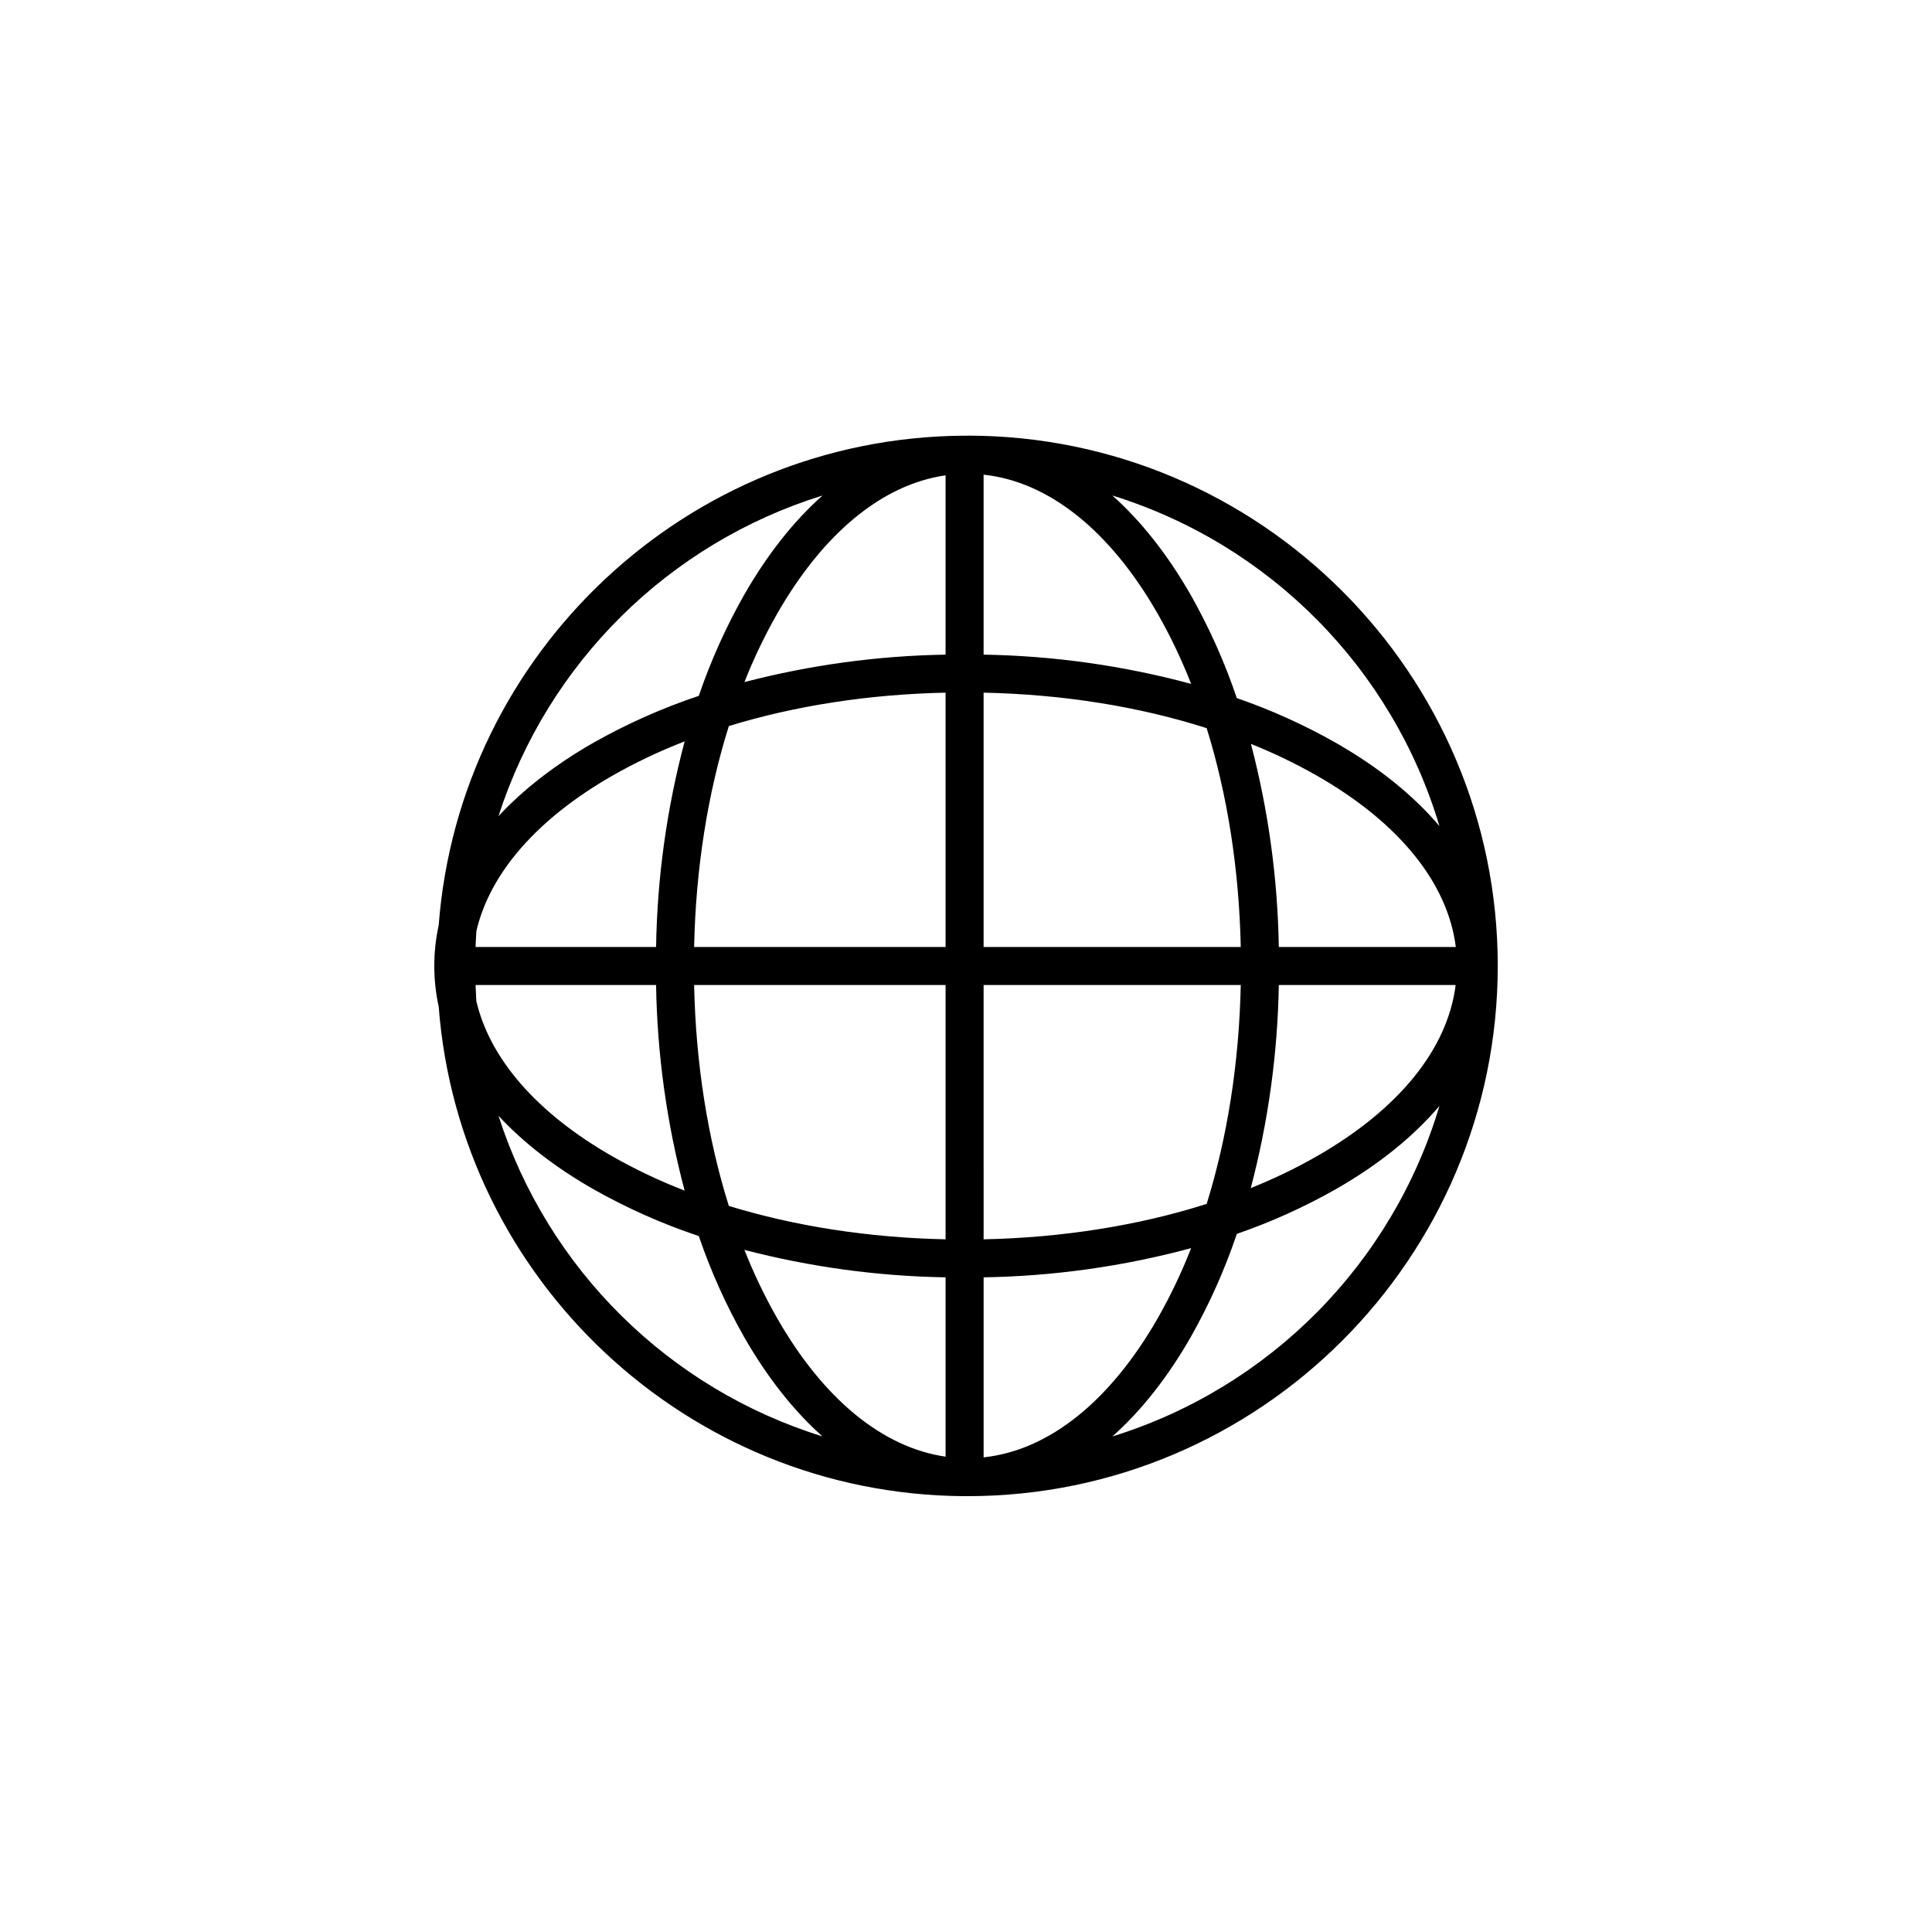 <?xml version="1.0" encoding="UTF-8"?>
<!-- Uploaded to: SVG Repo, www.svgrepo.com, Generator: SVG Repo Mixer Tools -->
<svg fill="#000000" width="800px" height="800px" version="1.1" viewBox="144 144 512 512" xmlns="http://www.w3.org/2000/svg">
 <path d="m400.38 259.46h-1.008c-73.395 0.523-133.61 57.582-139.11 129.71-1.559 7.121-1.559 14.496 0 21.617 5.508 72.133 65.719 129.19 139.11 129.71h1.008c77.492 0 140.54-63.043 140.54-140.54 0-77.492-63.043-140.51-140.54-140.51zm82.516 135.5c-0.293-18.172-2.773-36.242-7.387-53.82 6.008 2.398 11.844 5.211 17.465 8.41 21.812 12.473 34.695 28.441 36.832 45.41zm-10.078 0h-68.152v-67.398c21.031 0.441 41.18 3.676 59.113 9.406 5.496 17.641 8.598 37.391 9.035 57.992zm-68.152-77.473v-47.695c17.242 1.84 33.5 14.777 46.168 36.914 3.387 5.957 6.336 12.152 8.828 18.531-17.941-4.84-36.414-7.445-54.996-7.75zm-10.078-47.52v47.52h0.004c-17.996 0.297-35.895 2.738-53.312 7.273 2.457-6.219 5.348-12.262 8.652-18.074 12.293-21.484 27.973-34.32 44.66-36.719zm0 57.594 0.004 67.398h-66.645c0.441-20.824 3.606-40.75 9.203-58.543 17.512-5.383 37.059-8.426 57.441-8.855zm-76.719 67.398h-47.84c0.055-1.426 0.133-2.848 0.227-4.266 3.606-15.363 16.121-29.719 36.059-41.145 6.144-3.492 12.535-6.527 19.125-9.074-4.734 17.785-7.277 36.082-7.57 54.484zm-47.84 10.078h47.84v-0.004c0.293 18.402 2.836 36.703 7.57 54.488-6.598-2.547-13-5.582-19.148-9.078-19.973-11.418-32.453-25.781-36.059-41.145-0.07-1.414-0.152-2.84-0.203-4.266zm57.918 0h66.645v67.395c-20.379-0.43-39.93-3.473-57.441-8.855-5.598-17.793-8.762-37.73-9.203-58.543zm66.645 77.473v47.52c-16.688-2.418-32.363-15.234-44.656-36.723l-0.004-0.004c-3.305-5.812-6.195-11.852-8.652-18.07 17.418 4.535 35.316 6.977 53.312 7.273zm10.078 47.695v-47.695l-0.004-0.004c18.582-0.301 37.055-2.898 54.996-7.738-2.492 6.383-5.441 12.578-8.828 18.535-12.668 22.133-28.926 35.07-46.168 36.91zm0-57.77-0.004-67.402h68.148c-0.438 20.602-3.539 40.352-9.035 58.012-17.934 5.711-38.082 8.941-59.113 9.387zm78.227-67.402h46.867c-2.137 16.969-15.02 32.914-36.832 45.41h0.004c-5.625 3.203-11.461 6.012-17.469 8.41 4.629-17.574 7.125-35.645 7.43-53.82zm42.57-42.117c-6.906-8.137-16.121-15.605-27.543-22.113-8.34-4.727-17.094-8.676-26.156-11.805-3.195-9.469-7.281-18.613-12.199-27.312-6.16-10.746-13.172-19.609-20.789-26.379 41.684 12.941 74.188 45.789 86.688 87.609zm-163.49-87.602c-7.625 6.766-14.629 15.605-20.789 26.371h-0.004c-4.82 8.516-8.836 17.461-11.996 26.723-9.668 3.227-19.004 7.379-27.879 12.395-10.148 5.805-18.594 12.375-25.203 19.48 13.082-40.617 45.117-72.316 85.871-84.969zm-85.871 164.38c6.609 7.121 15.055 13.691 25.203 19.48 8.875 5.016 18.211 9.168 27.879 12.395 3.16 9.258 7.176 18.207 11.996 26.723 6.16 10.746 13.168 19.609 20.789 26.371h0.004c-40.758-12.645-72.797-44.352-85.871-84.969zm162.68 84.98c7.617-6.766 14.629-15.605 20.789-26.371 4.922-8.699 9.008-17.844 12.199-27.312 9.062-3.129 17.82-7.078 26.16-11.805 11.418-6.508 20.621-13.98 27.543-22.113h-0.004c-12.496 41.82-45 74.668-86.688 87.602z"/>
</svg>